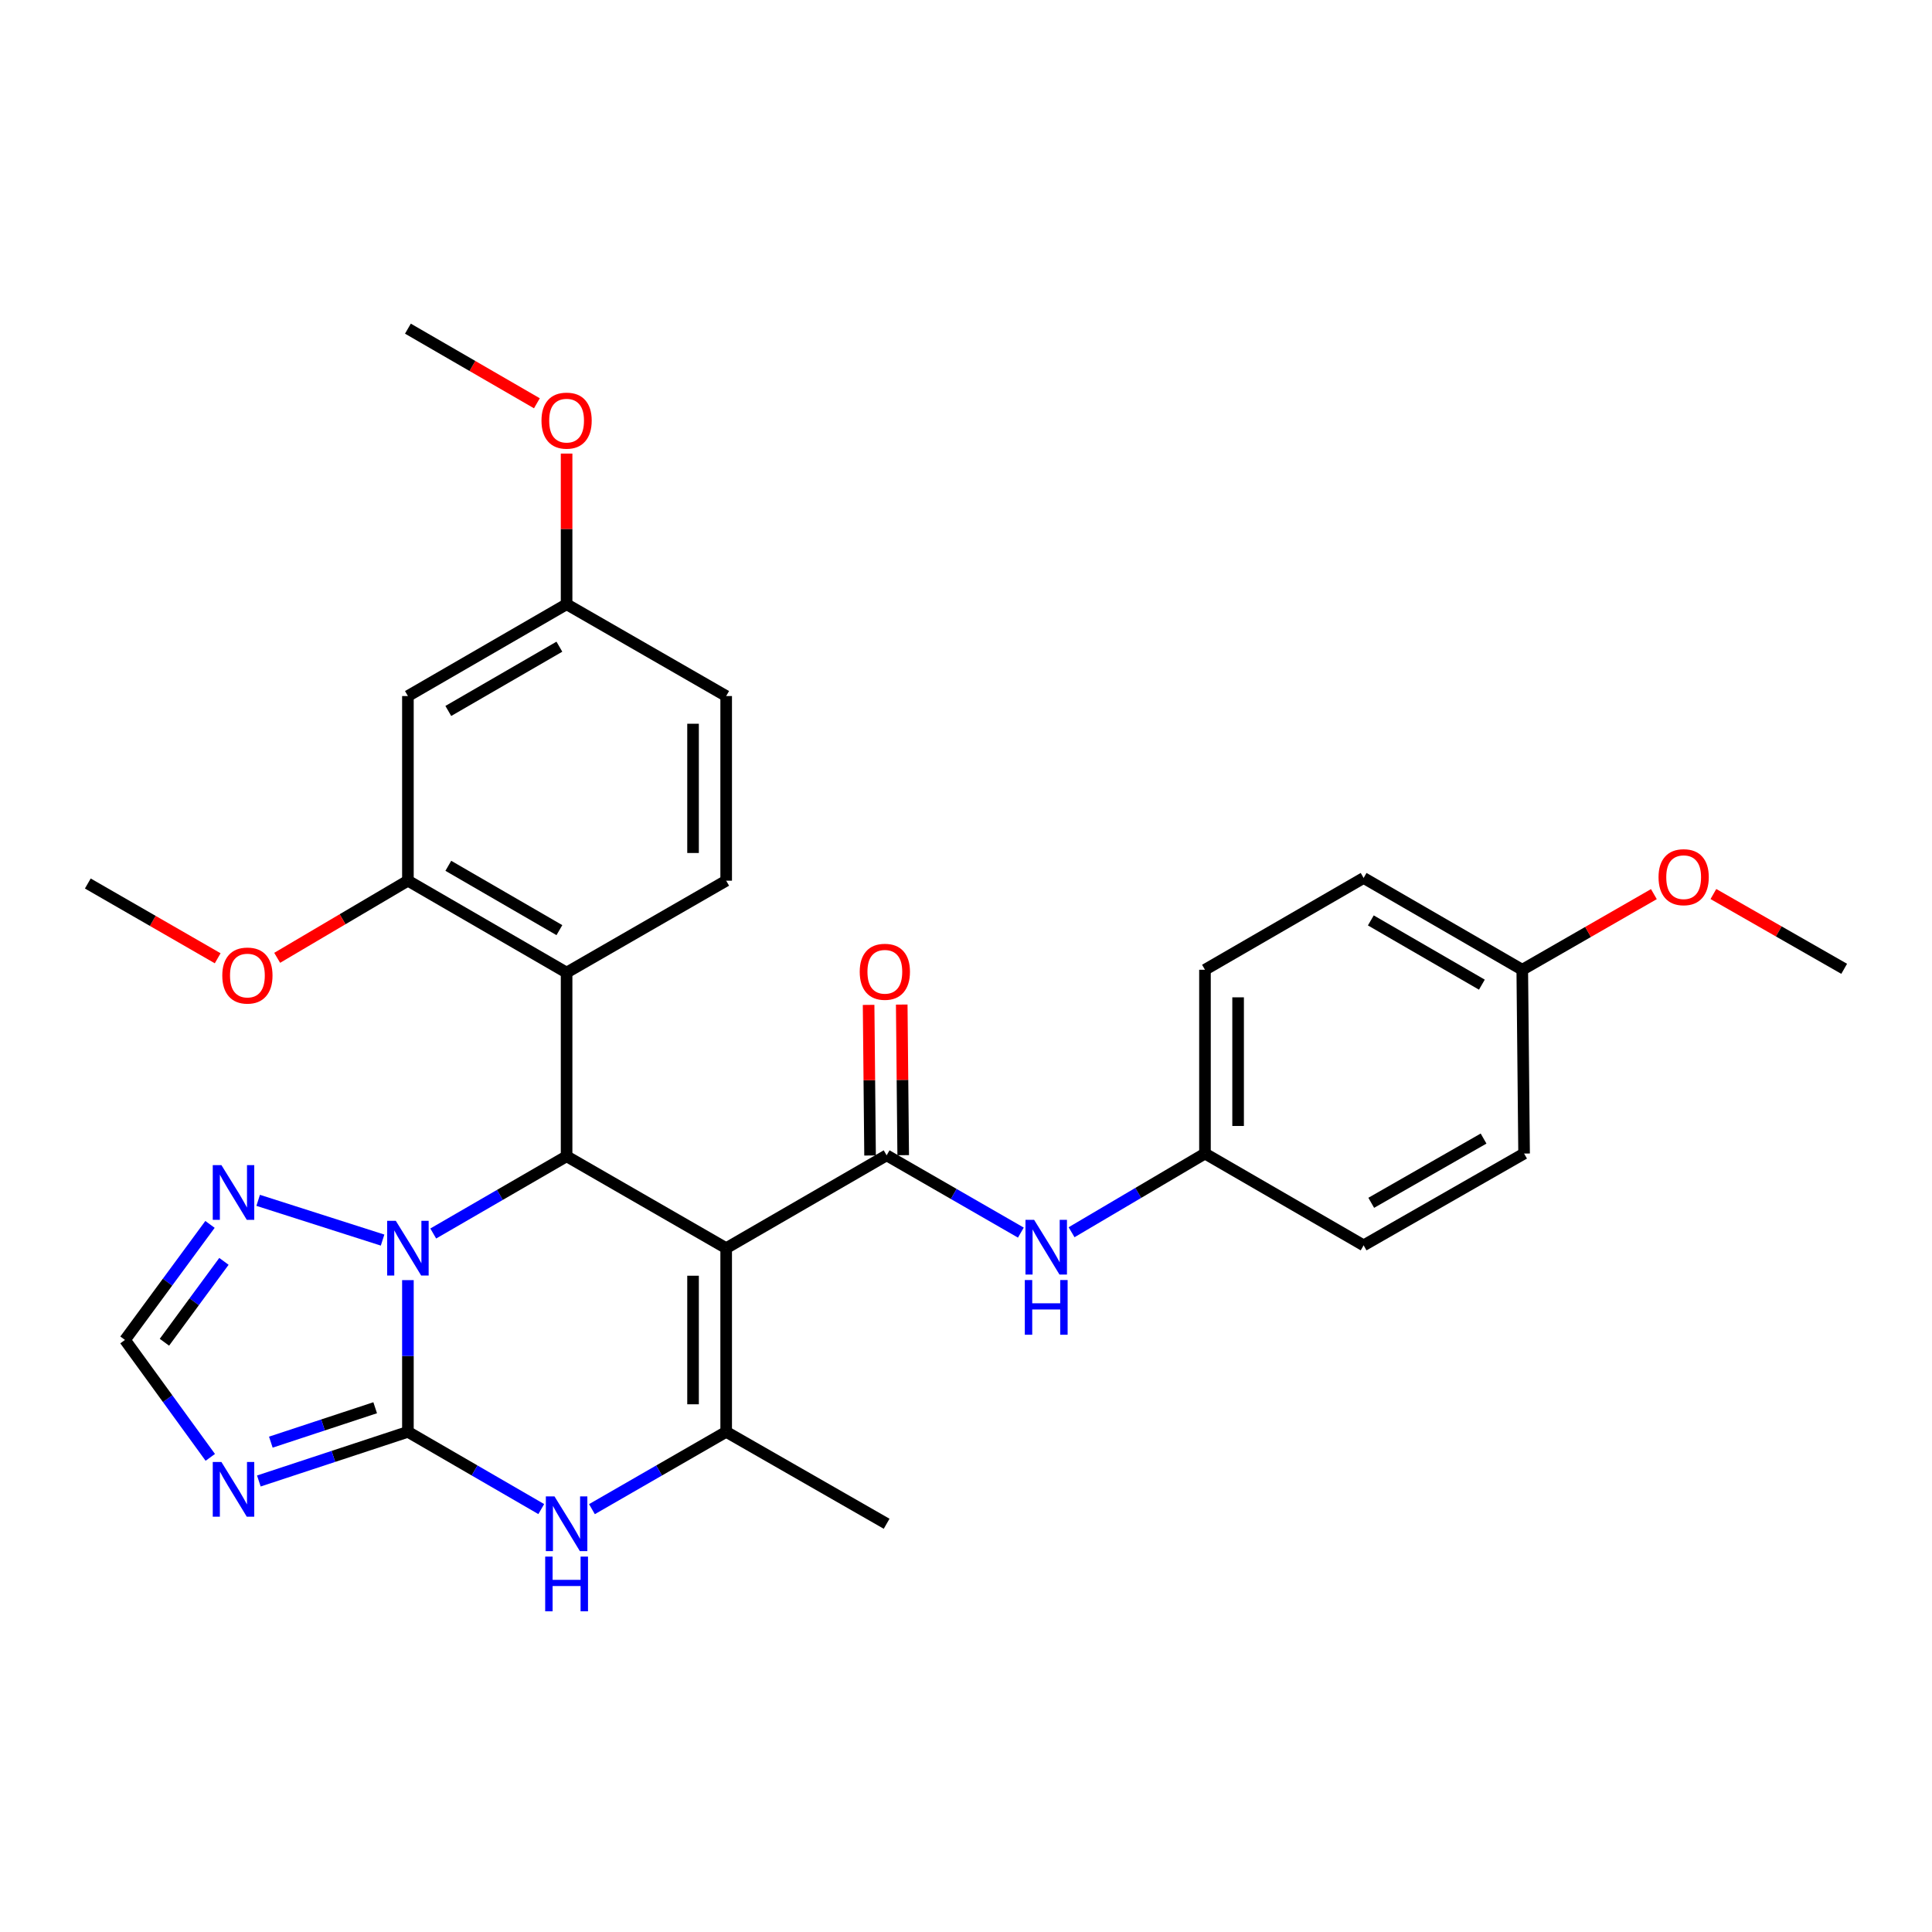 <?xml version='1.0' encoding='iso-8859-1'?>
<svg version='1.1' baseProfile='full'
              xmlns='http://www.w3.org/2000/svg'
                      xmlns:rdkit='http://www.rdkit.org/xml'
                      xmlns:xlink='http://www.w3.org/1999/xlink'
                  xml:space='preserve'
width='1000px' height='1000px' viewBox='0 0 1000 1000'>
<!-- END OF HEADER -->
<rect style='opacity:1.0;fill:#FFFFFF;stroke:none' width='1000' height='1000' x='0' y='0'> </rect>
<path class='bond-2' d='M 375.869,646.054 L 293.268,598.485' style='fill:none;fill-rule:evenodd;stroke:#000000;stroke-width:6px;stroke-linecap:butt;stroke-linejoin:miter;stroke-opacity:1' />
<path class='bond-3' d='M 375.869,646.054 L 375.869,741.117' style='fill:none;fill-rule:evenodd;stroke:#000000;stroke-width:6px;stroke-linecap:butt;stroke-linejoin:miter;stroke-opacity:1' />
<path class='bond-3' d='M 358.72,660.314 L 358.72,726.858' style='fill:none;fill-rule:evenodd;stroke:#000000;stroke-width:6px;stroke-linecap:butt;stroke-linejoin:miter;stroke-opacity:1' />
<path class='bond-4' d='M 375.869,646.054 L 458.918,597.999' style='fill:none;fill-rule:evenodd;stroke:#000000;stroke-width:6px;stroke-linecap:butt;stroke-linejoin:miter;stroke-opacity:1' />
<path class='bond-0' d='M 211.134,741.117 L 245.644,761.109' style='fill:none;fill-rule:evenodd;stroke:#000000;stroke-width:6px;stroke-linecap:butt;stroke-linejoin:miter;stroke-opacity:1' />
<path class='bond-0' d='M 245.644,761.109 L 280.155,781.1' style='fill:none;fill-rule:evenodd;stroke:#0000FF;stroke-width:6px;stroke-linecap:butt;stroke-linejoin:miter;stroke-opacity:1' />
<path class='bond-6' d='M 211.134,741.117 L 172.556,753.837' style='fill:none;fill-rule:evenodd;stroke:#000000;stroke-width:6px;stroke-linecap:butt;stroke-linejoin:miter;stroke-opacity:1' />
<path class='bond-6' d='M 172.556,753.837 L 133.979,766.556' style='fill:none;fill-rule:evenodd;stroke:#0000FF;stroke-width:6px;stroke-linecap:butt;stroke-linejoin:miter;stroke-opacity:1' />
<path class='bond-6' d='M 194.191,728.647 L 167.186,737.55' style='fill:none;fill-rule:evenodd;stroke:#000000;stroke-width:6px;stroke-linecap:butt;stroke-linejoin:miter;stroke-opacity:1' />
<path class='bond-6' d='M 167.186,737.55 L 140.182,746.454' style='fill:none;fill-rule:evenodd;stroke:#0000FF;stroke-width:6px;stroke-linecap:butt;stroke-linejoin:miter;stroke-opacity:1' />
<path class='bond-30' d='M 211.134,741.117 L 211.134,701.854' style='fill:none;fill-rule:evenodd;stroke:#000000;stroke-width:6px;stroke-linecap:butt;stroke-linejoin:miter;stroke-opacity:1' />
<path class='bond-30' d='M 211.134,701.854 L 211.134,662.591' style='fill:none;fill-rule:evenodd;stroke:#0000FF;stroke-width:6px;stroke-linecap:butt;stroke-linejoin:miter;stroke-opacity:1' />
<path class='bond-1' d='M 224.246,638.46 L 258.757,618.472' style='fill:none;fill-rule:evenodd;stroke:#0000FF;stroke-width:6px;stroke-linecap:butt;stroke-linejoin:miter;stroke-opacity:1' />
<path class='bond-1' d='M 258.757,618.472 L 293.268,598.485' style='fill:none;fill-rule:evenodd;stroke:#000000;stroke-width:6px;stroke-linecap:butt;stroke-linejoin:miter;stroke-opacity:1' />
<path class='bond-8' d='M 198.024,641.866 L 133.628,621.294' style='fill:none;fill-rule:evenodd;stroke:#0000FF;stroke-width:6px;stroke-linecap:butt;stroke-linejoin:miter;stroke-opacity:1' />
<path class='bond-7' d='M 293.268,598.485 L 293.268,503.412' style='fill:none;fill-rule:evenodd;stroke:#000000;stroke-width:6px;stroke-linecap:butt;stroke-linejoin:miter;stroke-opacity:1' />
<path class='bond-5' d='M 375.869,741.117 L 341.13,761.127' style='fill:none;fill-rule:evenodd;stroke:#000000;stroke-width:6px;stroke-linecap:butt;stroke-linejoin:miter;stroke-opacity:1' />
<path class='bond-5' d='M 341.13,761.127 L 306.391,781.137' style='fill:none;fill-rule:evenodd;stroke:#0000FF;stroke-width:6px;stroke-linecap:butt;stroke-linejoin:miter;stroke-opacity:1' />
<path class='bond-19' d='M 375.869,741.117 L 458.918,788.697' style='fill:none;fill-rule:evenodd;stroke:#000000;stroke-width:6px;stroke-linecap:butt;stroke-linejoin:miter;stroke-opacity:1' />
<path class='bond-11' d='M 458.918,597.999 L 493.658,617.997' style='fill:none;fill-rule:evenodd;stroke:#000000;stroke-width:6px;stroke-linecap:butt;stroke-linejoin:miter;stroke-opacity:1' />
<path class='bond-11' d='M 493.658,617.997 L 528.397,637.995' style='fill:none;fill-rule:evenodd;stroke:#0000FF;stroke-width:6px;stroke-linecap:butt;stroke-linejoin:miter;stroke-opacity:1' />
<path class='bond-14' d='M 467.493,597.916 L 467.114,558.939' style='fill:none;fill-rule:evenodd;stroke:#000000;stroke-width:6px;stroke-linecap:butt;stroke-linejoin:miter;stroke-opacity:1' />
<path class='bond-14' d='M 467.114,558.939 L 466.735,519.961' style='fill:none;fill-rule:evenodd;stroke:#FF0000;stroke-width:6px;stroke-linecap:butt;stroke-linejoin:miter;stroke-opacity:1' />
<path class='bond-14' d='M 450.344,598.082 L 449.966,559.105' style='fill:none;fill-rule:evenodd;stroke:#000000;stroke-width:6px;stroke-linecap:butt;stroke-linejoin:miter;stroke-opacity:1' />
<path class='bond-14' d='M 449.966,559.105 L 449.587,520.128' style='fill:none;fill-rule:evenodd;stroke:#FF0000;stroke-width:6px;stroke-linecap:butt;stroke-linejoin:miter;stroke-opacity:1' />
<path class='bond-31' d='M 108.842,754.331 L 86.766,723.939' style='fill:none;fill-rule:evenodd;stroke:#0000FF;stroke-width:6px;stroke-linecap:butt;stroke-linejoin:miter;stroke-opacity:1' />
<path class='bond-31' d='M 86.766,723.939 L 64.69,693.548' style='fill:none;fill-rule:evenodd;stroke:#000000;stroke-width:6px;stroke-linecap:butt;stroke-linejoin:miter;stroke-opacity:1' />
<path class='bond-10' d='M 293.268,503.412 L 211.134,455.843' style='fill:none;fill-rule:evenodd;stroke:#000000;stroke-width:6px;stroke-linecap:butt;stroke-linejoin:miter;stroke-opacity:1' />
<path class='bond-10' d='M 289.543,481.437 L 232.048,448.138' style='fill:none;fill-rule:evenodd;stroke:#000000;stroke-width:6px;stroke-linecap:butt;stroke-linejoin:miter;stroke-opacity:1' />
<path class='bond-12' d='M 293.268,503.412 L 375.869,455.843' style='fill:none;fill-rule:evenodd;stroke:#000000;stroke-width:6px;stroke-linecap:butt;stroke-linejoin:miter;stroke-opacity:1' />
<path class='bond-9' d='M 108.699,633.745 L 86.695,663.646' style='fill:none;fill-rule:evenodd;stroke:#0000FF;stroke-width:6px;stroke-linecap:butt;stroke-linejoin:miter;stroke-opacity:1' />
<path class='bond-9' d='M 86.695,663.646 L 64.69,693.548' style='fill:none;fill-rule:evenodd;stroke:#000000;stroke-width:6px;stroke-linecap:butt;stroke-linejoin:miter;stroke-opacity:1' />
<path class='bond-9' d='M 115.91,652.88 L 100.507,673.811' style='fill:none;fill-rule:evenodd;stroke:#0000FF;stroke-width:6px;stroke-linecap:butt;stroke-linejoin:miter;stroke-opacity:1' />
<path class='bond-9' d='M 100.507,673.811 L 85.104,694.742' style='fill:none;fill-rule:evenodd;stroke:#000000;stroke-width:6px;stroke-linecap:butt;stroke-linejoin:miter;stroke-opacity:1' />
<path class='bond-13' d='M 211.134,455.843 L 211.134,360.275' style='fill:none;fill-rule:evenodd;stroke:#000000;stroke-width:6px;stroke-linecap:butt;stroke-linejoin:miter;stroke-opacity:1' />
<path class='bond-18' d='M 211.134,455.843 L 177.3,475.805' style='fill:none;fill-rule:evenodd;stroke:#000000;stroke-width:6px;stroke-linecap:butt;stroke-linejoin:miter;stroke-opacity:1' />
<path class='bond-18' d='M 177.3,475.805 L 143.467,495.767' style='fill:none;fill-rule:evenodd;stroke:#FF0000;stroke-width:6px;stroke-linecap:butt;stroke-linejoin:miter;stroke-opacity:1' />
<path class='bond-15' d='M 554.645,637.807 L 589.169,617.441' style='fill:none;fill-rule:evenodd;stroke:#0000FF;stroke-width:6px;stroke-linecap:butt;stroke-linejoin:miter;stroke-opacity:1' />
<path class='bond-15' d='M 589.169,617.441 L 623.692,597.075' style='fill:none;fill-rule:evenodd;stroke:#000000;stroke-width:6px;stroke-linecap:butt;stroke-linejoin:miter;stroke-opacity:1' />
<path class='bond-17' d='M 375.869,455.843 L 375.869,360.275' style='fill:none;fill-rule:evenodd;stroke:#000000;stroke-width:6px;stroke-linecap:butt;stroke-linejoin:miter;stroke-opacity:1' />
<path class='bond-17' d='M 358.72,441.508 L 358.72,374.61' style='fill:none;fill-rule:evenodd;stroke:#000000;stroke-width:6px;stroke-linecap:butt;stroke-linejoin:miter;stroke-opacity:1' />
<path class='bond-33' d='M 211.134,360.275 L 293.268,312.753' style='fill:none;fill-rule:evenodd;stroke:#000000;stroke-width:6px;stroke-linecap:butt;stroke-linejoin:miter;stroke-opacity:1' />
<path class='bond-33' d='M 232.042,367.99 L 289.536,334.725' style='fill:none;fill-rule:evenodd;stroke:#000000;stroke-width:6px;stroke-linecap:butt;stroke-linejoin:miter;stroke-opacity:1' />
<path class='bond-21' d='M 623.692,597.075 L 705.808,644.587' style='fill:none;fill-rule:evenodd;stroke:#000000;stroke-width:6px;stroke-linecap:butt;stroke-linejoin:miter;stroke-opacity:1' />
<path class='bond-22' d='M 623.692,597.075 L 623.692,501.945' style='fill:none;fill-rule:evenodd;stroke:#000000;stroke-width:6px;stroke-linecap:butt;stroke-linejoin:miter;stroke-opacity:1' />
<path class='bond-22' d='M 640.841,582.805 L 640.841,516.215' style='fill:none;fill-rule:evenodd;stroke:#000000;stroke-width:6px;stroke-linecap:butt;stroke-linejoin:miter;stroke-opacity:1' />
<path class='bond-16' d='M 293.268,312.753 L 375.869,360.275' style='fill:none;fill-rule:evenodd;stroke:#000000;stroke-width:6px;stroke-linecap:butt;stroke-linejoin:miter;stroke-opacity:1' />
<path class='bond-25' d='M 293.268,312.753 L 293.268,273.762' style='fill:none;fill-rule:evenodd;stroke:#000000;stroke-width:6px;stroke-linecap:butt;stroke-linejoin:miter;stroke-opacity:1' />
<path class='bond-25' d='M 293.268,273.762 L 293.268,234.771' style='fill:none;fill-rule:evenodd;stroke:#FF0000;stroke-width:6px;stroke-linecap:butt;stroke-linejoin:miter;stroke-opacity:1' />
<path class='bond-27' d='M 112.673,496.003 L 79.064,476.652' style='fill:none;fill-rule:evenodd;stroke:#FF0000;stroke-width:6px;stroke-linecap:butt;stroke-linejoin:miter;stroke-opacity:1' />
<path class='bond-27' d='M 79.064,476.652 L 45.455,457.3' style='fill:none;fill-rule:evenodd;stroke:#000000;stroke-width:6px;stroke-linecap:butt;stroke-linejoin:miter;stroke-opacity:1' />
<path class='bond-20' d='M 787.923,501.945 L 705.808,454.433' style='fill:none;fill-rule:evenodd;stroke:#000000;stroke-width:6px;stroke-linecap:butt;stroke-linejoin:miter;stroke-opacity:1' />
<path class='bond-20' d='M 767.017,509.662 L 709.537,476.403' style='fill:none;fill-rule:evenodd;stroke:#000000;stroke-width:6px;stroke-linecap:butt;stroke-linejoin:miter;stroke-opacity:1' />
<path class='bond-26' d='M 787.923,501.945 L 821.986,482.373' style='fill:none;fill-rule:evenodd;stroke:#000000;stroke-width:6px;stroke-linecap:butt;stroke-linejoin:miter;stroke-opacity:1' />
<path class='bond-26' d='M 821.986,482.373 L 856.05,462.8' style='fill:none;fill-rule:evenodd;stroke:#FF0000;stroke-width:6px;stroke-linecap:butt;stroke-linejoin:miter;stroke-opacity:1' />
<path class='bond-32' d='M 787.923,501.945 L 788.866,597.075' style='fill:none;fill-rule:evenodd;stroke:#000000;stroke-width:6px;stroke-linecap:butt;stroke-linejoin:miter;stroke-opacity:1' />
<path class='bond-24' d='M 705.808,644.587 L 788.866,597.075' style='fill:none;fill-rule:evenodd;stroke:#000000;stroke-width:6px;stroke-linecap:butt;stroke-linejoin:miter;stroke-opacity:1' />
<path class='bond-24' d='M 709.751,622.575 L 767.893,589.316' style='fill:none;fill-rule:evenodd;stroke:#000000;stroke-width:6px;stroke-linecap:butt;stroke-linejoin:miter;stroke-opacity:1' />
<path class='bond-23' d='M 623.692,501.945 L 705.808,454.433' style='fill:none;fill-rule:evenodd;stroke:#000000;stroke-width:6px;stroke-linecap:butt;stroke-linejoin:miter;stroke-opacity:1' />
<path class='bond-28' d='M 277.896,208.739 L 244.515,189.425' style='fill:none;fill-rule:evenodd;stroke:#FF0000;stroke-width:6px;stroke-linecap:butt;stroke-linejoin:miter;stroke-opacity:1' />
<path class='bond-28' d='M 244.515,189.425 L 211.134,170.111' style='fill:none;fill-rule:evenodd;stroke:#000000;stroke-width:6px;stroke-linecap:butt;stroke-linejoin:miter;stroke-opacity:1' />
<path class='bond-29' d='M 886.851,462.749 L 920.698,482.104' style='fill:none;fill-rule:evenodd;stroke:#FF0000;stroke-width:6px;stroke-linecap:butt;stroke-linejoin:miter;stroke-opacity:1' />
<path class='bond-29' d='M 920.698,482.104 L 954.545,501.459' style='fill:none;fill-rule:evenodd;stroke:#000000;stroke-width:6px;stroke-linecap:butt;stroke-linejoin:miter;stroke-opacity:1' />
<path  class='atom-2' d='M 204.874 631.894
L 214.154 646.894
Q 215.074 648.374, 216.554 651.054
Q 218.034 653.734, 218.114 653.894
L 218.114 631.894
L 221.874 631.894
L 221.874 660.214
L 217.994 660.214
L 208.034 643.814
Q 206.874 641.894, 205.634 639.694
Q 204.434 637.494, 204.074 636.814
L 204.074 660.214
L 200.394 660.214
L 200.394 631.894
L 204.874 631.894
' fill='#0000FF'/>
<path  class='atom-6' d='M 287.008 774.537
L 296.288 789.537
Q 297.208 791.017, 298.688 793.697
Q 300.168 796.377, 300.248 796.537
L 300.248 774.537
L 304.008 774.537
L 304.008 802.857
L 300.128 802.857
L 290.168 786.457
Q 289.008 784.537, 287.768 782.337
Q 286.568 780.137, 286.208 779.457
L 286.208 802.857
L 282.528 802.857
L 282.528 774.537
L 287.008 774.537
' fill='#0000FF'/>
<path  class='atom-6' d='M 282.188 805.689
L 286.028 805.689
L 286.028 817.729
L 300.508 817.729
L 300.508 805.689
L 304.348 805.689
L 304.348 834.009
L 300.508 834.009
L 300.508 820.929
L 286.028 820.929
L 286.028 834.009
L 282.188 834.009
L 282.188 805.689
' fill='#0000FF'/>
<path  class='atom-7' d='M 114.603 756.721
L 123.883 771.721
Q 124.803 773.201, 126.283 775.881
Q 127.763 778.561, 127.843 778.721
L 127.843 756.721
L 131.603 756.721
L 131.603 785.041
L 127.723 785.041
L 117.763 768.641
Q 116.603 766.721, 115.363 764.521
Q 114.163 762.321, 113.803 761.641
L 113.803 785.041
L 110.123 785.041
L 110.123 756.721
L 114.603 756.721
' fill='#0000FF'/>
<path  class='atom-9' d='M 114.603 603.055
L 123.883 618.055
Q 124.803 619.535, 126.283 622.215
Q 127.763 624.895, 127.843 625.055
L 127.843 603.055
L 131.603 603.055
L 131.603 631.375
L 127.723 631.375
L 117.763 614.975
Q 116.603 613.055, 115.363 610.855
Q 114.163 608.655, 113.803 607.975
L 113.803 631.375
L 110.123 631.375
L 110.123 603.055
L 114.603 603.055
' fill='#0000FF'/>
<path  class='atom-12' d='M 535.26 631.389
L 544.54 646.389
Q 545.46 647.869, 546.94 650.549
Q 548.42 653.229, 548.5 653.389
L 548.5 631.389
L 552.26 631.389
L 552.26 659.709
L 548.38 659.709
L 538.42 643.309
Q 537.26 641.389, 536.02 639.189
Q 534.82 636.989, 534.46 636.309
L 534.46 659.709
L 530.78 659.709
L 530.78 631.389
L 535.26 631.389
' fill='#0000FF'/>
<path  class='atom-12' d='M 530.44 662.541
L 534.28 662.541
L 534.28 674.581
L 548.76 674.581
L 548.76 662.541
L 552.6 662.541
L 552.6 690.861
L 548.76 690.861
L 548.76 677.781
L 534.28 677.781
L 534.28 690.861
L 530.44 690.861
L 530.44 662.541
' fill='#0000FF'/>
<path  class='atom-15' d='M 444.994 502.987
Q 444.994 496.187, 448.354 492.387
Q 451.714 488.587, 457.994 488.587
Q 464.274 488.587, 467.634 492.387
Q 470.994 496.187, 470.994 502.987
Q 470.994 509.867, 467.594 513.787
Q 464.194 517.667, 457.994 517.667
Q 451.754 517.667, 448.354 513.787
Q 444.994 509.907, 444.994 502.987
M 457.994 514.467
Q 462.314 514.467, 464.634 511.587
Q 466.994 508.667, 466.994 502.987
Q 466.994 497.427, 464.634 494.627
Q 462.314 491.787, 457.994 491.787
Q 453.674 491.787, 451.314 494.587
Q 448.994 497.387, 448.994 502.987
Q 448.994 508.707, 451.314 511.587
Q 453.674 514.467, 457.994 514.467
' fill='#FF0000'/>
<path  class='atom-19' d='M 115.056 504.94
Q 115.056 498.14, 118.416 494.34
Q 121.776 490.54, 128.056 490.54
Q 134.336 490.54, 137.696 494.34
Q 141.056 498.14, 141.056 504.94
Q 141.056 511.82, 137.656 515.74
Q 134.256 519.62, 128.056 519.62
Q 121.816 519.62, 118.416 515.74
Q 115.056 511.86, 115.056 504.94
M 128.056 516.42
Q 132.376 516.42, 134.696 513.54
Q 137.056 510.62, 137.056 504.94
Q 137.056 499.38, 134.696 496.58
Q 132.376 493.74, 128.056 493.74
Q 123.736 493.74, 121.376 496.54
Q 119.056 499.34, 119.056 504.94
Q 119.056 510.66, 121.376 513.54
Q 123.736 516.42, 128.056 516.42
' fill='#FF0000'/>
<path  class='atom-26' d='M 280.268 217.713
Q 280.268 210.913, 283.628 207.113
Q 286.988 203.313, 293.268 203.313
Q 299.548 203.313, 302.908 207.113
Q 306.268 210.913, 306.268 217.713
Q 306.268 224.593, 302.868 228.513
Q 299.468 232.393, 293.268 232.393
Q 287.028 232.393, 283.628 228.513
Q 280.268 224.633, 280.268 217.713
M 293.268 229.193
Q 297.588 229.193, 299.908 226.313
Q 302.268 223.393, 302.268 217.713
Q 302.268 212.153, 299.908 209.353
Q 297.588 206.513, 293.268 206.513
Q 288.948 206.513, 286.588 209.313
Q 284.268 212.113, 284.268 217.713
Q 284.268 223.433, 286.588 226.313
Q 288.948 229.193, 293.268 229.193
' fill='#FF0000'/>
<path  class='atom-27' d='M 858.458 454.027
Q 858.458 447.227, 861.818 443.427
Q 865.178 439.627, 871.458 439.627
Q 877.738 439.627, 881.098 443.427
Q 884.458 447.227, 884.458 454.027
Q 884.458 460.907, 881.058 464.827
Q 877.658 468.707, 871.458 468.707
Q 865.218 468.707, 861.818 464.827
Q 858.458 460.947, 858.458 454.027
M 871.458 465.507
Q 875.778 465.507, 878.098 462.627
Q 880.458 459.707, 880.458 454.027
Q 880.458 448.467, 878.098 445.667
Q 875.778 442.827, 871.458 442.827
Q 867.138 442.827, 864.778 445.627
Q 862.458 448.427, 862.458 454.027
Q 862.458 459.747, 864.778 462.627
Q 867.138 465.507, 871.458 465.507
' fill='#FF0000'/>
</svg>
